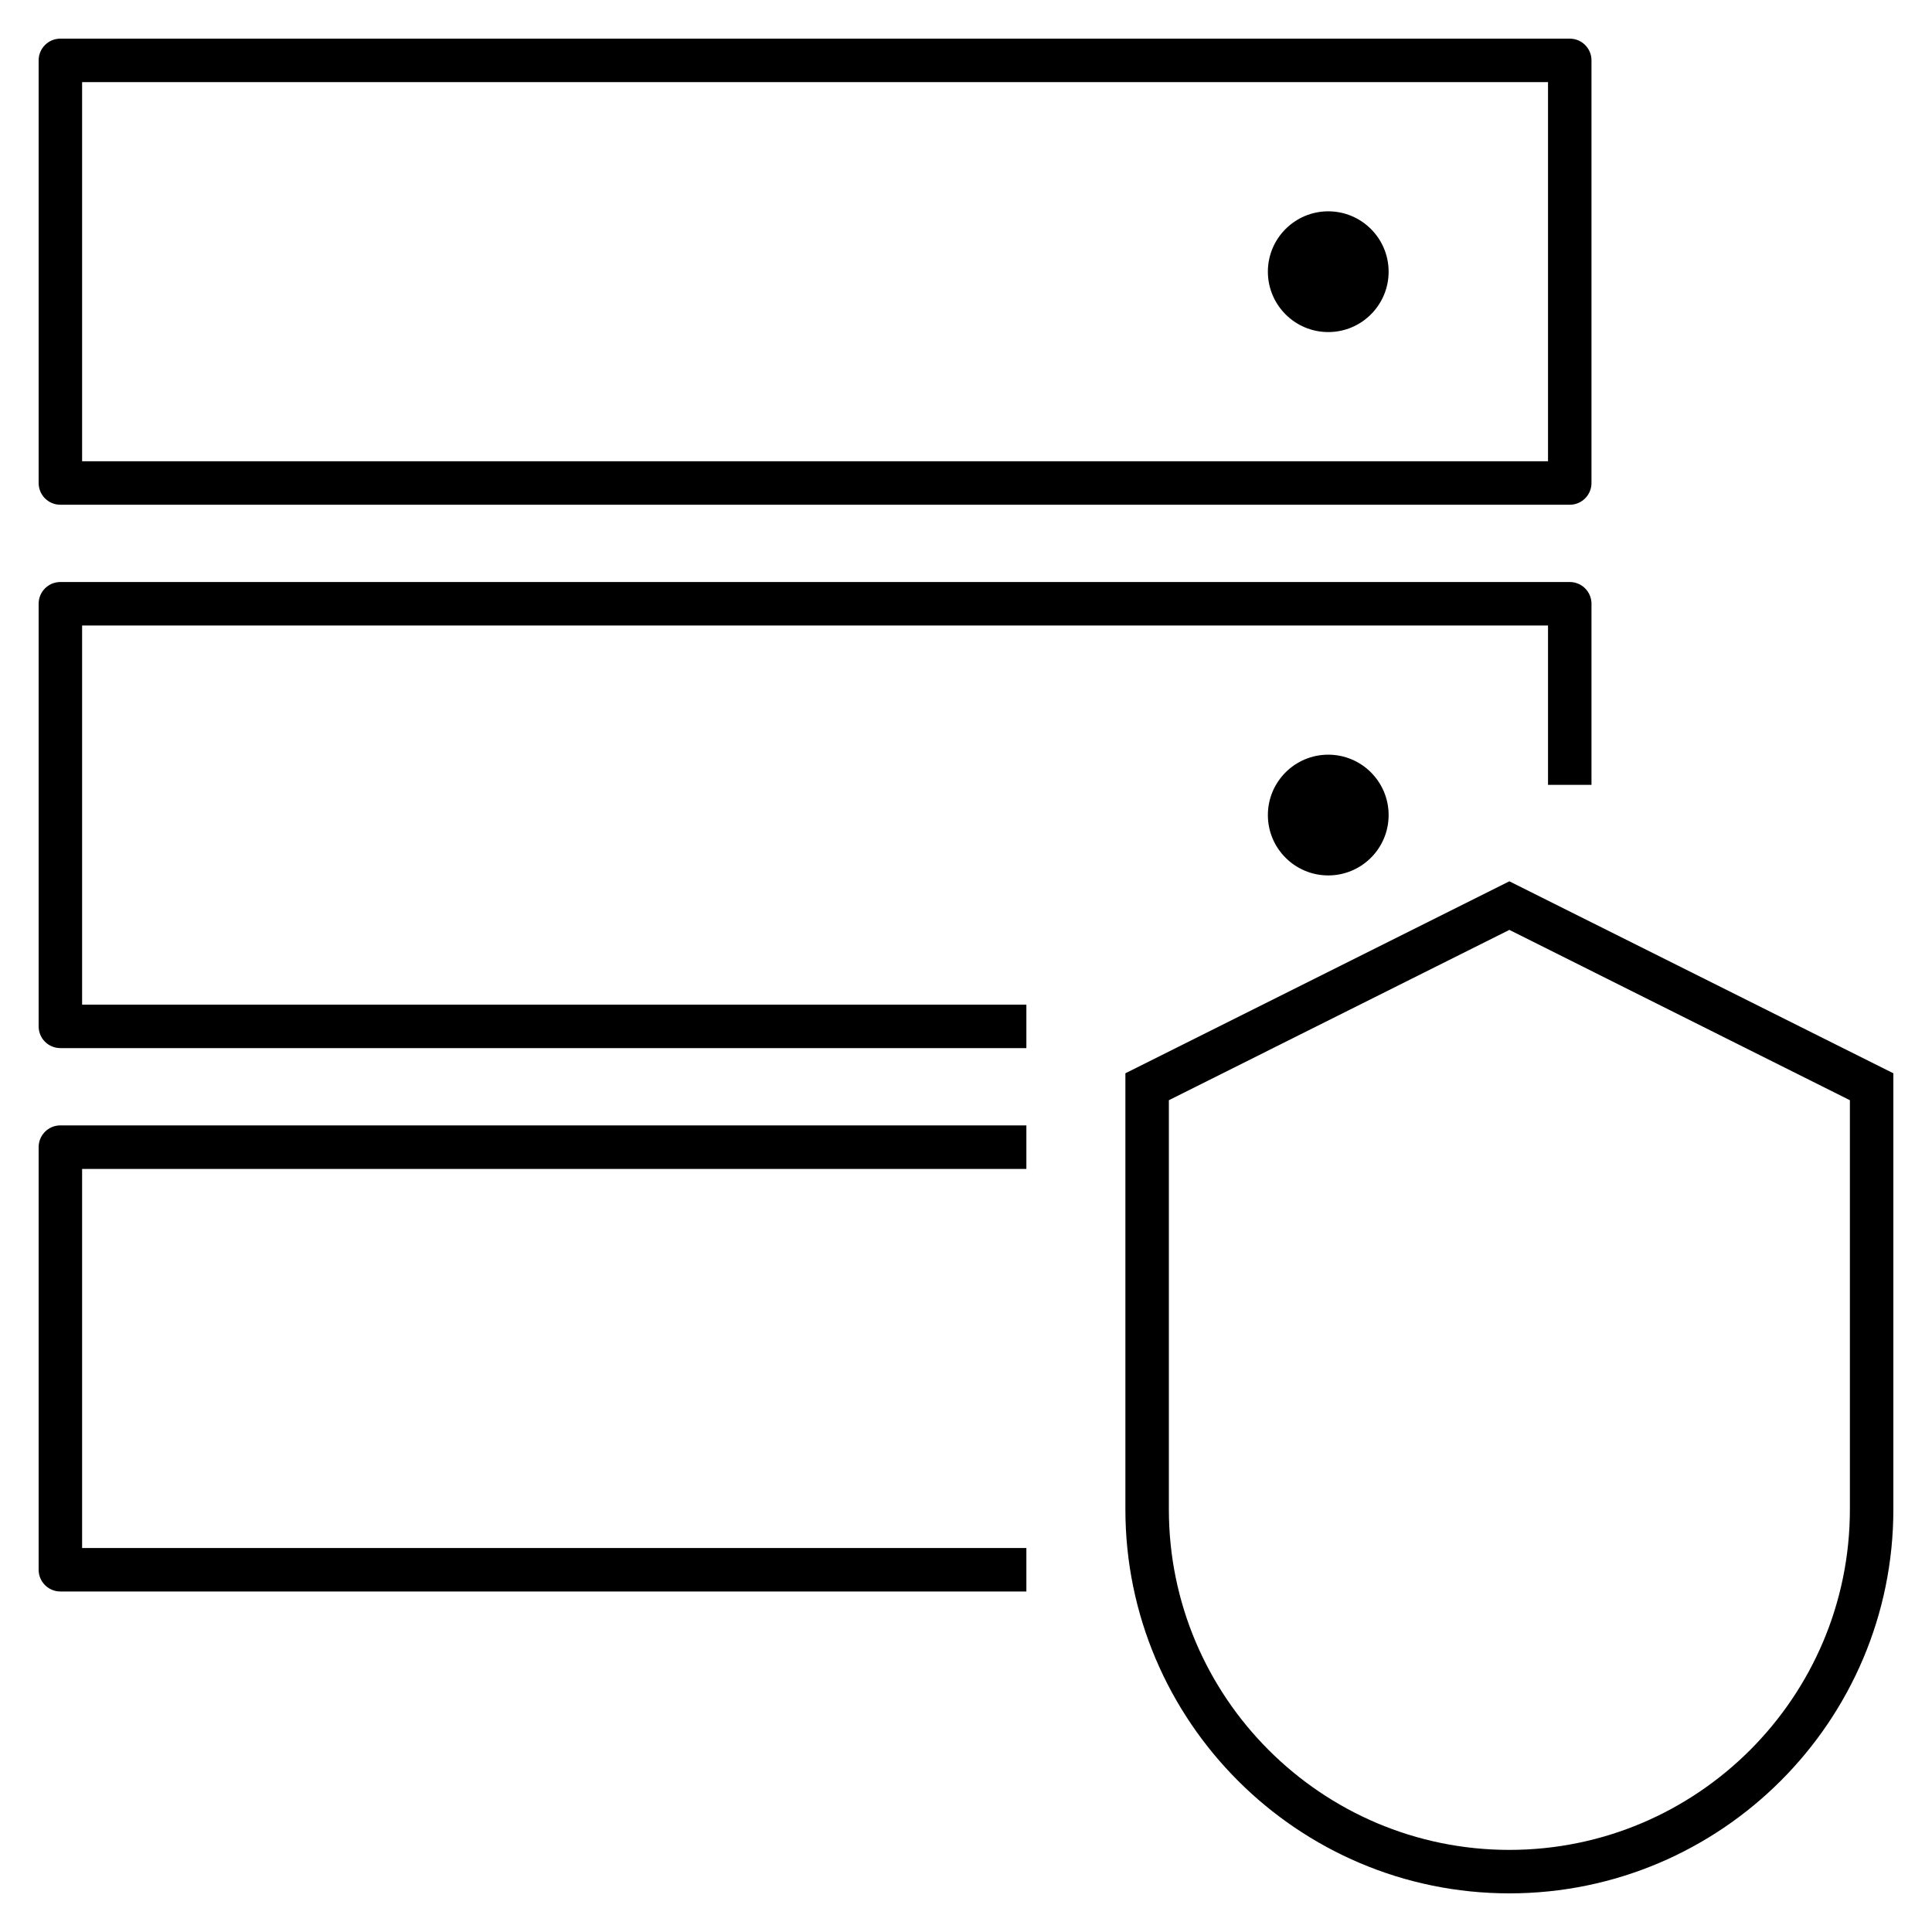 <svg width="100" height="100" viewBox="0 0 100 100" fill="none" xmlns="http://www.w3.org/2000/svg">
<g clip-path="url(#clip0_86_137)">
<path d="M53.125 82.375H3.125C2.503 82.375 2 81.872 2 81.25V59.375C2 58.753 2.503 58.25 3.125 58.25H53.125V60.503H4.25V80.125H53.125V82.375ZM53.125 54.25H3.125C2.503 54.25 2 53.747 2 53.125V31.25C2 30.628 2.503 30.125 3.125 30.125H81.25C81.872 30.125 82.375 30.628 82.375 31.25V40.625H80.125V32.375H4.25V52H53.125V54.25ZM81.25 26.125H3.125C2.503 26.125 2 25.622 2 25V3.125C2 2.503 2.503 2 3.125 2H81.25C81.872 2 82.375 2.503 82.375 3.125V25C82.375 25.622 81.872 26.125 81.25 26.125ZM4.25 23.875H80.125V4.25H4.25V23.875ZM68.75 45.312C67.025 45.312 65.625 43.913 65.625 42.188C65.625 40.462 67.025 39.062 68.75 39.062C70.475 39.062 71.875 40.462 71.875 42.188C71.875 43.913 70.475 45.312 68.75 45.312ZM71.875 14.062C71.875 12.338 70.475 10.938 68.75 10.938C67.025 10.938 65.625 12.338 65.625 14.062C65.625 15.787 67.025 17.188 68.75 17.188C70.475 17.188 71.875 15.787 71.875 14.062ZM78.125 98C67.166 98 58.25 89.081 58.25 78.125V55.553L78.125 45.616L98 55.553V78.125C98 89.084 89.084 98 78.125 98ZM60.5 56.947V78.125C60.5 87.844 68.403 95.75 78.125 95.75C87.847 95.75 95.75 87.847 95.75 78.125V56.947L78.125 48.131L60.5 56.947Z" fill="black"/>
</g>
<defs>
<clipPath id="clip0_86_137">
<rect width="100" height="100" fill="white"/>
</clipPath>
</defs>
</svg>

